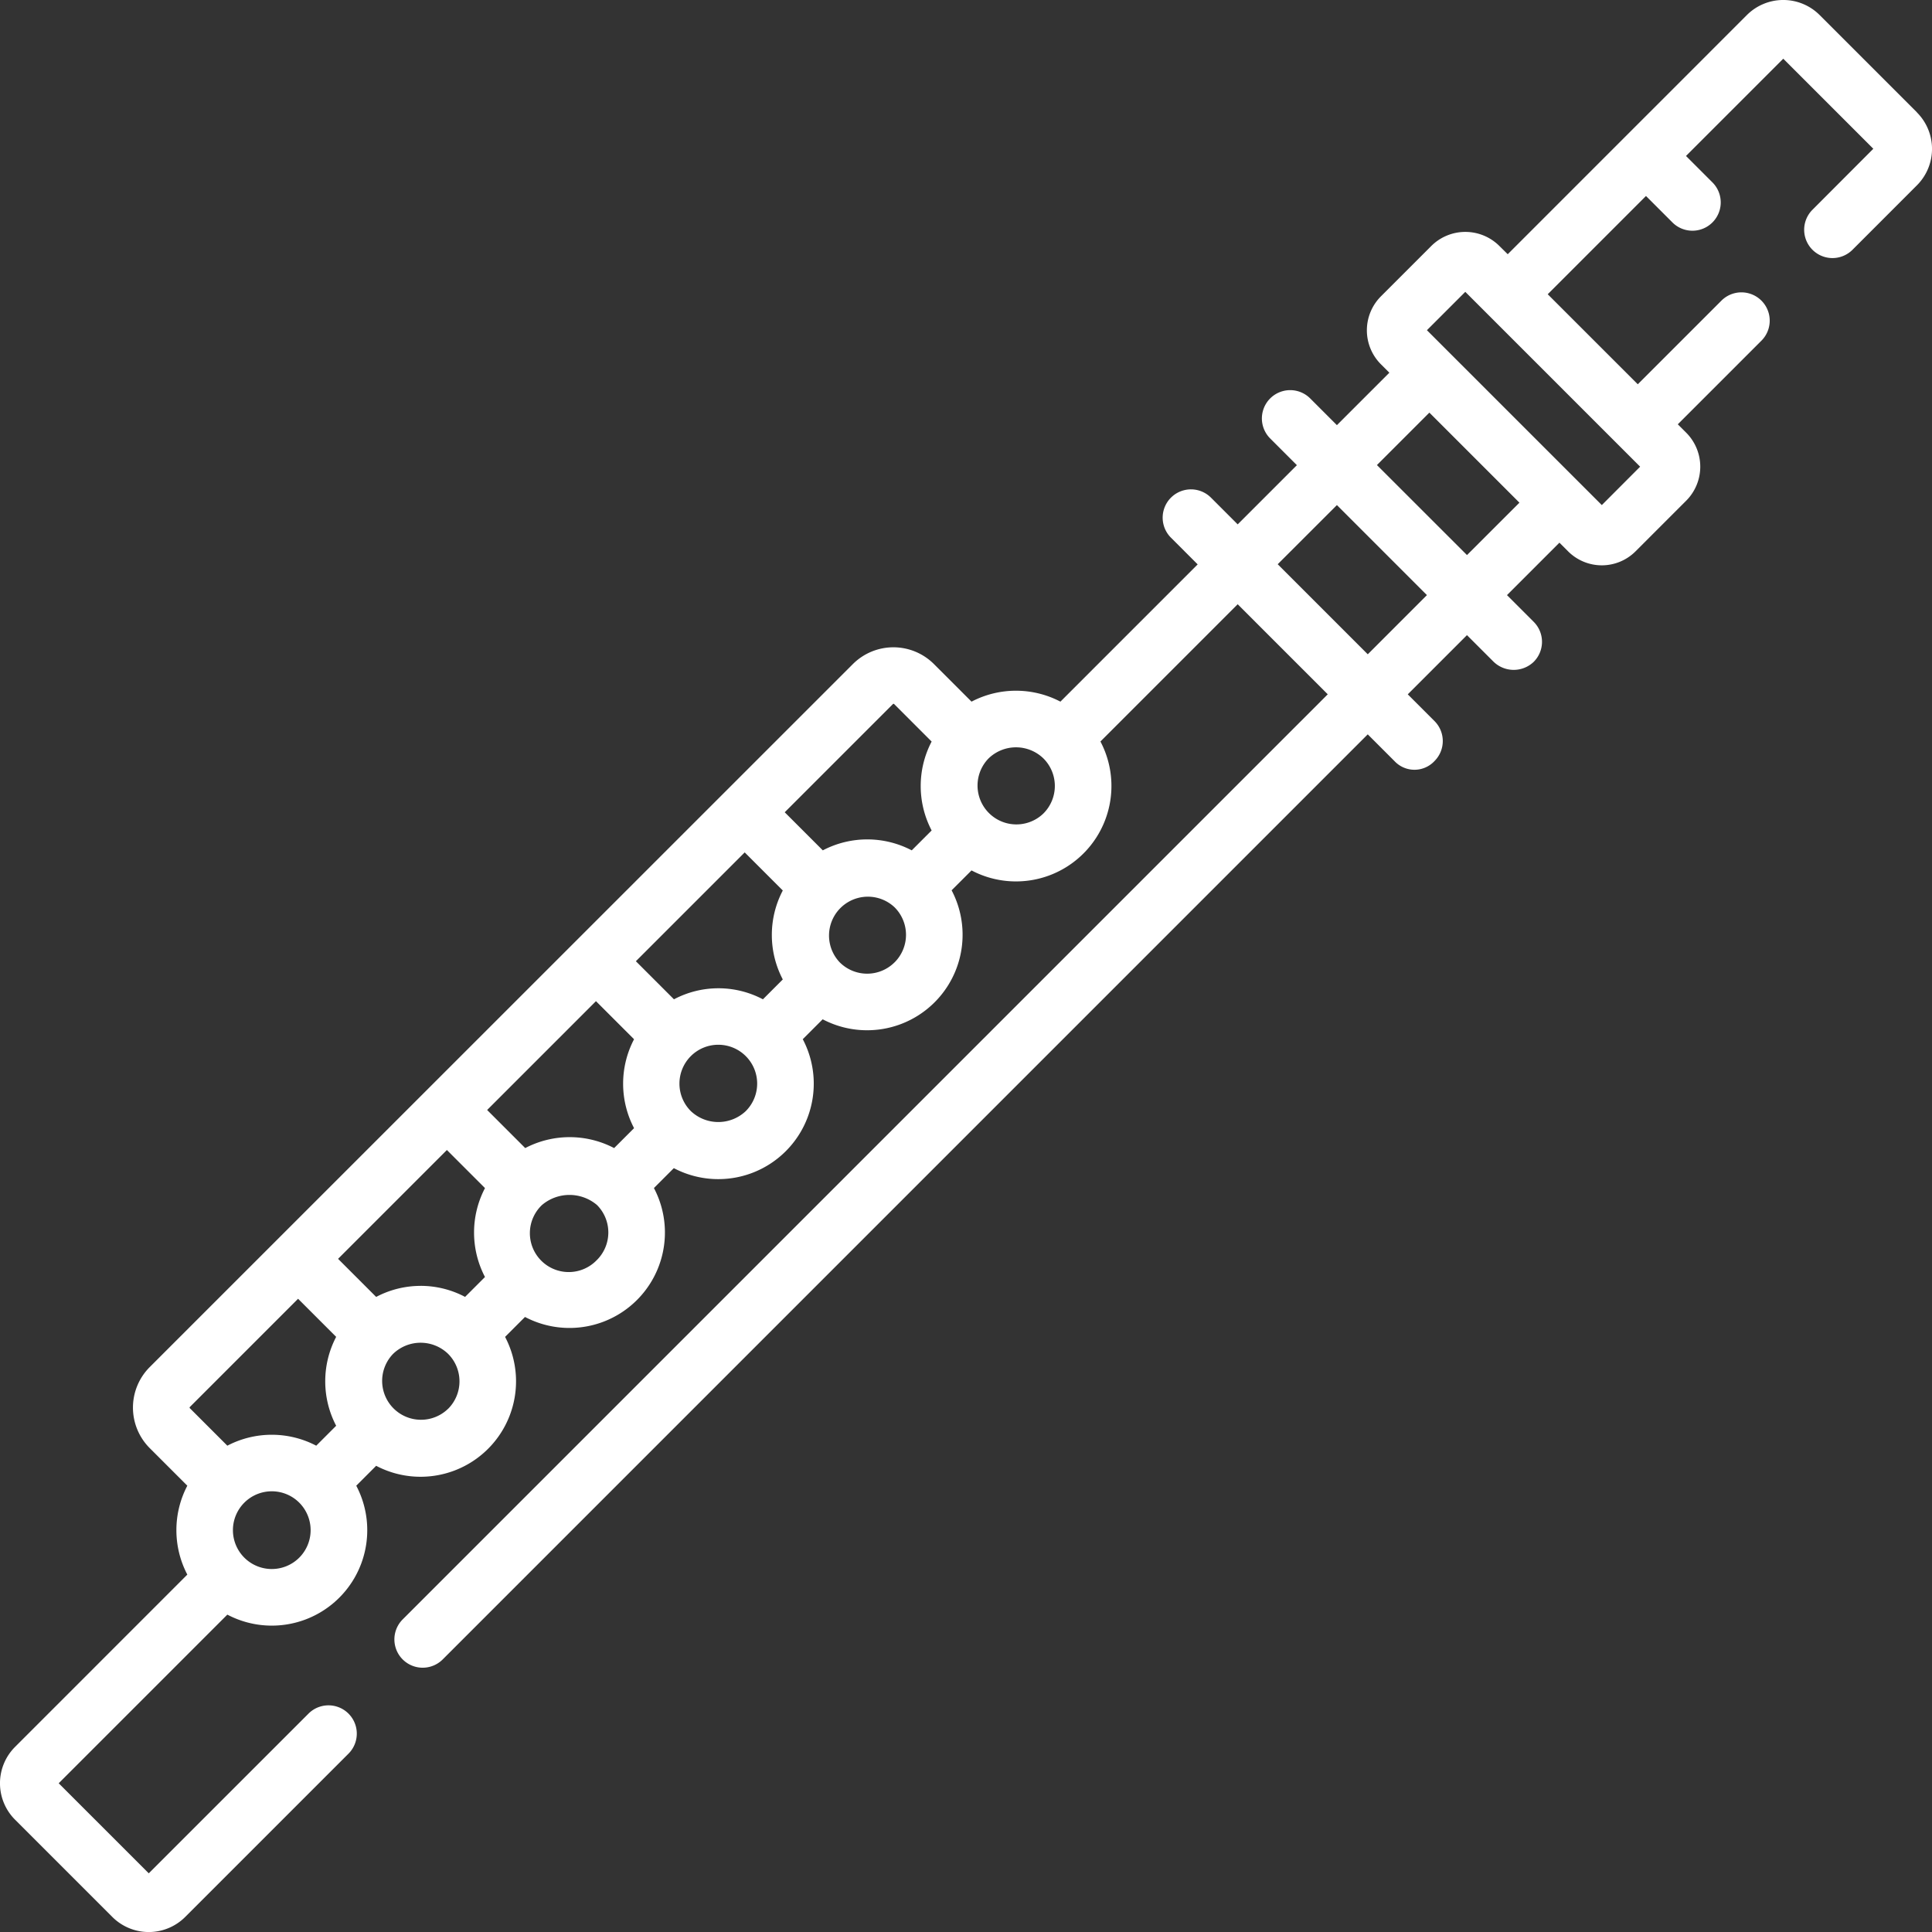 <?xml version="1.0" encoding="UTF-8"?>
<svg xmlns="http://www.w3.org/2000/svg" width="70" height="70" viewBox="0 0 70 70">
  <rect x="0" y="0" width="70" height="70" fill="#333333" stroke="none"/>
  <g transform="translate(0)">
    <path d="M69.455,4.071,65.93.546a1.865,1.865,0,0,0-2.638,0L54.628,9.211,54.313,8.9a1.747,1.747,0,0,0-2.442,0l-1.847,1.847a1.742,1.742,0,0,0,0,2.442l.315.315-1.9,1.9-.968-.968a1.025,1.025,0,0,0-1.45,1.45l.968.968-2.145,2.145-.968-.968a1.025,1.025,0,0,0-1.45,1.45l.968.968-4.973,4.973a3.474,3.474,0,0,0-3.221,0l-1.361-1.361a2.078,2.078,0,0,0-2.938,0L5.426,49.531a2.077,2.077,0,0,0,0,2.938L6.787,53.83a3.473,3.473,0,0,0,0,3.221L.546,63.293a1.865,1.865,0,0,0,0,2.638l3.525,3.525a1.868,1.868,0,0,0,2.638,0l5.918-5.918a1.025,1.025,0,0,0-1.45-1.45L5.39,67.874,2.127,64.611l6.11-6.11a3.458,3.458,0,0,0,4.671-4.671l.721-.721A3.459,3.459,0,0,0,18.3,48.438l.722-.722a3.458,3.458,0,0,0,4.671-4.671l.721-.721a3.459,3.459,0,0,0,4.672-4.672l.721-.721a3.46,3.46,0,0,0,4.672-4.673l.721-.721a3.458,3.458,0,0,0,4.671-4.671l4.973-4.973,3.263,3.263L14.59,58.674a1.025,1.025,0,0,0,1.45,1.45L49.556,26.607l.968.968a.992.992,0,0,0,1.45,0,1.025,1.025,0,0,0,0-1.45l-.968-.968,2.145-2.145.968.968a1.049,1.049,0,0,0,1.45,0,1.025,1.025,0,0,0,0-1.45l-.968-.968,1.9-1.9.315.315a1.727,1.727,0,0,0,2.442,0l1.847-1.847a1.744,1.744,0,0,0,0-2.442l-.315-.315,3.03-3.03a1.025,1.025,0,1,0-1.45-1.45l-3.03,3.03-3.263-3.262,3.56-3.56.958.958a1.025,1.025,0,1,0,1.45-1.45l-.958-.958,3.524-3.524L67.874,5.39,65.669,7.6a1.025,1.025,0,0,0,1.45,1.45l2.336-2.337a1.867,1.867,0,0,0,0-2.638Zm-37.1,21.436a.03.03,0,0,1,.039,0l1.361,1.361a3.473,3.473,0,0,0,0,3.221l-.721.721a3.47,3.47,0,0,0-3.222,0l-1.38-1.38Zm-6.325,10.3a3.443,3.443,0,0,0-1.611.4l-1.38-1.38,3.943-3.943,1.38,1.38a3.469,3.469,0,0,0,0,3.223l-.72.72a3.442,3.442,0,0,0-1.611-.4Zm-7,5.79-1.38-1.38,3.943-3.943,1.38,1.38a3.473,3.473,0,0,0,0,3.221l-.722.722a3.474,3.474,0,0,0-3.221,0ZM15.24,46.59a3.443,3.443,0,0,0-1.611.4l-1.38-1.38,3.943-3.943,1.38,1.38a3.473,3.473,0,0,0,0,3.221l-.721.721a3.443,3.443,0,0,0-1.611-.4ZM6.876,50.981,10.8,47.057l1.38,1.38a3.473,3.473,0,0,0,0,3.221l-.722.722a3.474,3.474,0,0,0-3.221,0L6.876,51.019A.031.031,0,0,1,6.876,50.981Zm3.967,5.455a1.408,1.408,0,1,1,0-1.991A1.41,1.41,0,0,1,10.843,56.436Zm5.392-5.393a1.408,1.408,0,0,1-1.991-1.991,1.433,1.433,0,0,1,1.991,0A1.409,1.409,0,0,1,16.236,51.044Zm5.393-5.393a1.408,1.408,0,1,1-1.99-1.991,1.542,1.542,0,0,1,1.991,0A1.409,1.409,0,0,1,21.628,45.651Zm5.393-5.393a1.449,1.449,0,0,1-1.991,0,1.408,1.408,0,1,1,1.991,0Zm5.393-5.392a1.406,1.406,0,0,1-1.991,0,1.408,1.408,0,0,1,1.991-1.99A1.408,1.408,0,0,1,32.414,34.866Zm5.393-5.393a1.408,1.408,0,0,1-1.991-1.991,1.428,1.428,0,0,1,1.991,0A1.409,1.409,0,0,1,37.806,29.473Zm11.75-5.766-3.263-3.263L48.439,18.3,51.7,21.562Zm3.595-3.595L49.889,16.85l1.9-1.9,3.263,3.263ZM58.037,18.3,51.7,11.964l1.39-1.39,6.335,6.335Z" transform="translate(0)" fill="#fff"></path>
  </g>
</svg>
